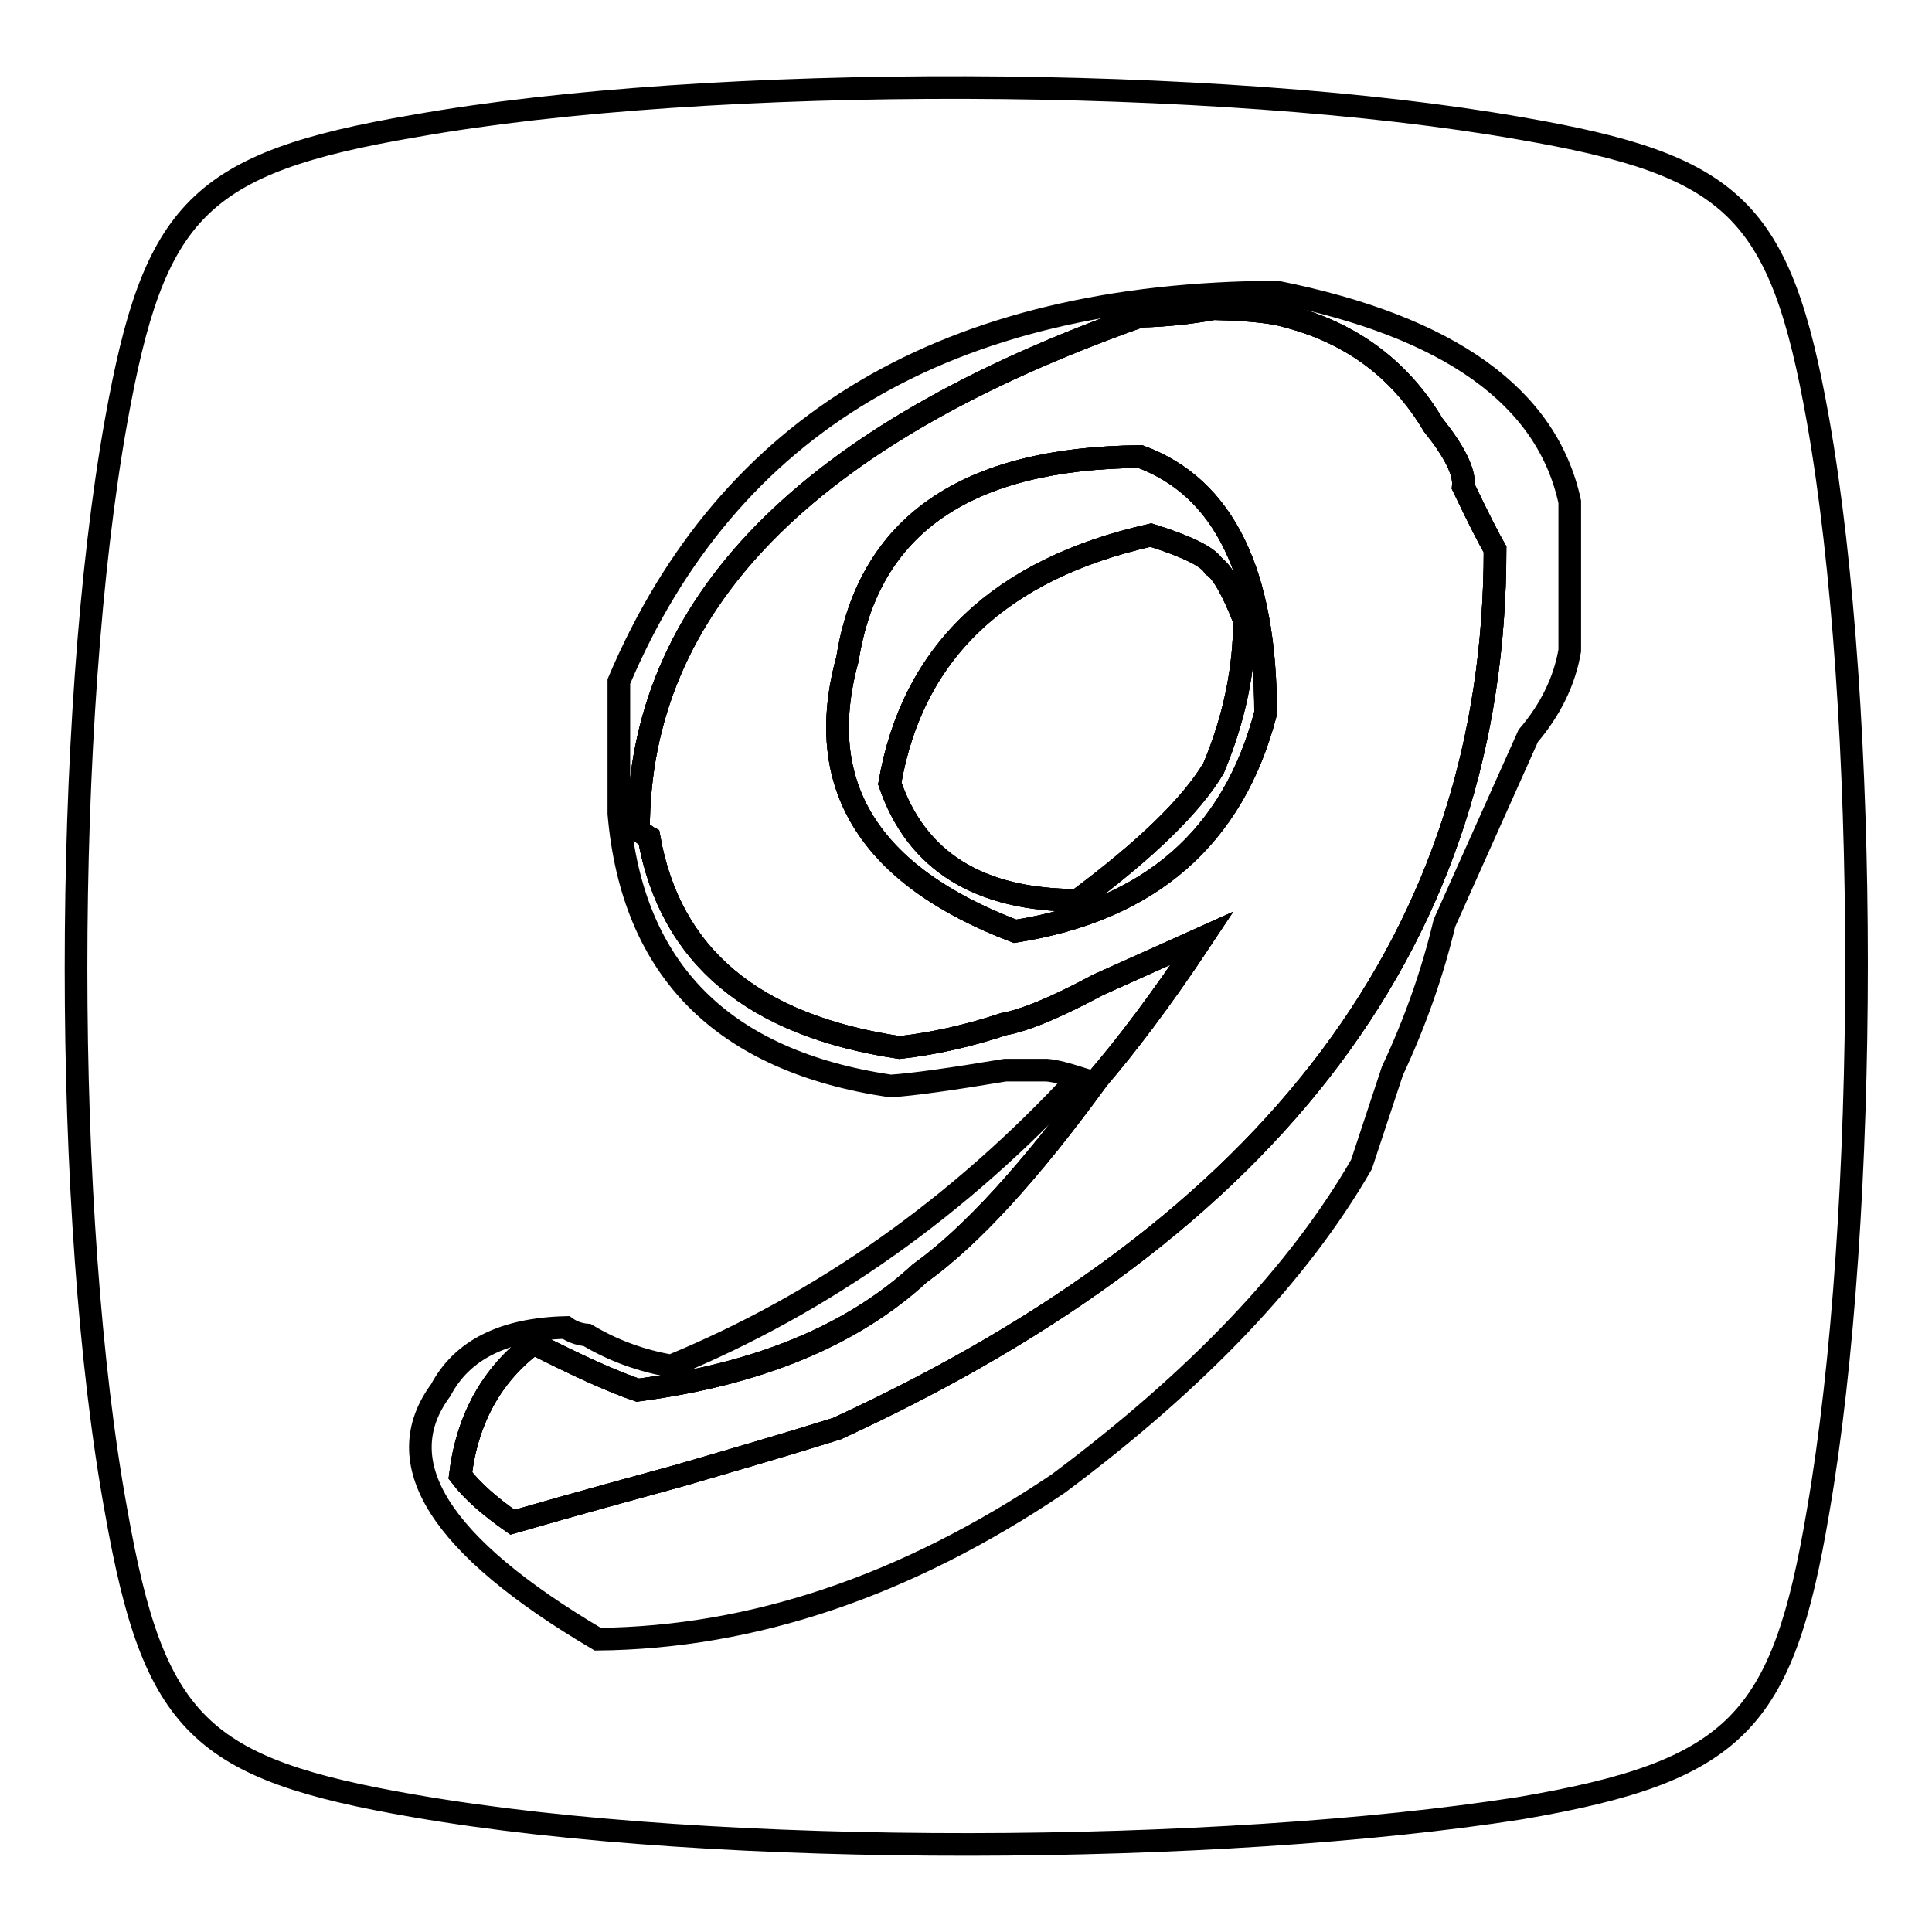 <?xml version="1.0" encoding="utf-8"?>
<!-- Svg Vector Icons : http://www.onlinewebfonts.com/icon -->
<!DOCTYPE svg PUBLIC "-//W3C//DTD SVG 1.1//EN" "http://www.w3.org/Graphics/SVG/1.1/DTD/svg11.dtd">
<svg version="1.1" xmlns="http://www.w3.org/2000/svg" xmlns:xlink="http://www.w3.org/1999/xlink" x="0px" y="0px" viewBox="0 0 256 256" enable-background="new 0 0 256 256" xml:space="preserve">
<g><g><path stroke-width="3" fill-opacity="0" stroke="#000000"  d="M117.9,103.8c3.5,10.3,11.8,15.5,24.9,15.5c9-6.7,15-12.5,18-17.5c2.8-6.7,4.1-13.2,4.1-19.6c-1.6-4.1-3-6.5-4.1-7.2c-0.7-1.2-3.5-2.6-8.3-4.1C132.5,75.4,120.9,86.4,117.9,103.8z"/><path stroke-width="3" fill-opacity="0" stroke="#000000"  d="M189.9,56.3c-4.4-7.4-10.9-12.2-19.4-14.4c-1.6-0.5-4.8-0.9-9.7-1c-2.8,0.5-6,0.9-9.7,1c-44.3,15.7-66.5,38.3-66.5,68.1c0.7,0.5,1.2,0.9,1.4,1c2.8,15.7,13.8,24.9,33.2,27.8c4.4-0.5,9-1.5,13.8-3.1c2.8-0.5,6.9-2.2,12.5-5.2l13.8-6.2c-5.5,8.3-10.2,14.4-13.8,18.6c-9,12.4-16.9,21-23.6,25.8c-9,8.3-21.5,13.4-37.4,15.5c-3.5-1.2-8.1-3.3-13.8-6.2c-5.5,4.1-8.8,10-9.7,17.5c1.6,2.1,3.9,4.1,6.9,6.2c9-2.6,16.4-4.6,22.2-6.2c7.2-2.1,14.1-4.1,20.8-6.2c58.2-26.8,87.2-65.6,87.2-116.5c-0.7-1.2-2.1-3.9-4.2-8.3C194.1,62.5,192.7,59.8,189.9,56.3z M134.5,123.4c-19.4-7.4-26.8-19.4-22.2-36.1c2.8-17.7,15.7-26.6,38.8-26.8c11.1,4.1,16.6,15.5,16.6,34C163.4,111,152.3,120.6,134.5,123.4z"/><path stroke-width="3" fill-opacity="0" stroke="#000000"  d="M117.9,103.8c3.5,10.3,11.8,15.5,24.9,15.5c9-6.7,15-12.5,18-17.5c2.8-6.7,4.1-13.2,4.1-19.6c-1.6-4.1-3-6.5-4.1-7.2c-0.7-1.2-3.5-2.6-8.3-4.1C132.5,75.4,120.9,86.4,117.9,103.8z"/><path stroke-width="3" fill-opacity="0" stroke="#000000"  d="M189.9,56.3c-4.4-7.4-10.9-12.2-19.4-14.4c-1.6-0.5-4.8-0.9-9.7-1c-2.8,0.5-6,0.9-9.7,1c-44.3,15.7-66.5,38.3-66.5,68.1c0.7,0.5,1.2,0.9,1.4,1c2.8,15.7,13.8,24.9,33.2,27.8c4.4-0.5,9-1.5,13.8-3.1c2.8-0.5,6.9-2.2,12.5-5.2l13.8-6.2c-5.5,8.3-10.2,14.4-13.8,18.6c-9,12.4-16.9,21-23.6,25.8c-9,8.3-21.5,13.4-37.4,15.5c-3.5-1.2-8.1-3.3-13.8-6.2c-5.5,4.1-8.8,10-9.7,17.5c1.6,2.1,3.9,4.1,6.9,6.2c9-2.6,16.4-4.6,22.2-6.2c7.2-2.1,14.1-4.1,20.8-6.2c58.2-26.8,87.2-65.6,87.2-116.5c-0.7-1.2-2.1-3.9-4.2-8.3C194.1,62.5,192.7,59.8,189.9,56.3z M134.5,123.4c-19.4-7.4-26.8-19.4-22.2-36.1c2.8-17.7,15.7-26.6,38.8-26.8c11.1,4.1,16.6,15.5,16.6,34C163.4,111,152.3,120.6,134.5,123.4z"/><path stroke-width="3" fill-opacity="0" stroke="#000000"  d="M189.9,56.3c-4.4-7.4-10.9-12.2-19.4-14.4c-1.6-0.5-4.8-0.9-9.7-1c-2.8,0.5-6,0.9-9.7,1c-44.3,15.7-66.5,38.3-66.5,68.1c0.7,0.5,1.2,0.9,1.4,1c2.8,15.7,13.8,24.9,33.2,27.8c4.4-0.5,9-1.5,13.8-3.1c2.8-0.5,6.9-2.2,12.5-5.2l13.8-6.2c-5.5,8.3-10.2,14.4-13.8,18.6c-9,12.4-16.9,21-23.6,25.8c-9,8.3-21.5,13.4-37.4,15.5c-3.5-1.2-8.1-3.3-13.8-6.2c-5.5,4.1-8.8,10-9.7,17.5c1.6,2.1,3.9,4.1,6.9,6.2c9-2.6,16.4-4.6,22.2-6.2c7.2-2.1,14.1-4.1,20.8-6.2c58.2-26.8,87.2-65.6,87.2-116.5c-0.7-1.2-2.1-3.9-4.2-8.3C194.1,62.5,192.7,59.8,189.9,56.3z M134.5,123.4c-19.4-7.4-26.8-19.4-22.2-36.1c2.8-17.7,15.7-26.6,38.8-26.8c11.1,4.1,16.6,15.5,16.6,34C163.4,111,152.3,120.6,134.5,123.4z"/><path stroke-width="3" fill-opacity="0" stroke="#000000"  d="M117.9,103.8c3.5,10.3,11.8,15.5,24.9,15.5c9-6.7,15-12.5,18-17.5c2.8-6.7,4.1-13.2,4.1-19.6c-1.6-4.1-3-6.5-4.1-7.2c-0.7-1.2-3.5-2.6-8.3-4.1C132.5,75.4,120.9,86.4,117.9,103.8z"/><path stroke-width="3" fill-opacity="0" stroke="#000000"  d="M240.9,55.7c-5-28.1-11.1-33.8-39.5-38.7c-39.8-7-107.2-7.3-146.5-0.3c-28.7,4.9-34.5,11.2-39.5,39c-7.1,39.5-7.1,105.9,0,144.6c5,28.3,11.1,34.1,39.5,39c40.3,7,107,6.5,146.5,0.3c28.7-4.9,34.8-11.4,39.5-39.3C247.7,161,247.7,94.2,240.9,55.7z M208,86.2c-0.7,4.1-2.6,7.9-5.5,11.3l-11.1,24.8c-1.6,6.7-3.9,13.2-6.9,19.6l-4.1,12.4c-8.3,14.4-21.7,28.5-40.2,42.3C120,210.2,99.7,217,79.2,217.2c-21-12.4-27.9-23.4-20.8-33c2.8-5.3,8.3-8.1,16.6-8.3c0.7,0.5,1.6,0.9,2.8,1c3.5,2.1,7.2,3.4,11.1,4.1c20.1-8.3,38.1-21,54-38.2c-1.6-0.5-3-0.9-4.2-1h-5.5c-7.2,1.2-12.2,1.9-15.2,2.1c-22.2-3.3-34.2-15.3-36-36.1c0-5.3,0-11.2,0-17.5c14.5-34.2,43.6-51.4,87.2-51.6c22.9,4.6,35.8,13.9,38.8,27.8C208,73.3,208,79.9,208,86.2z"/></g></g>
</svg>